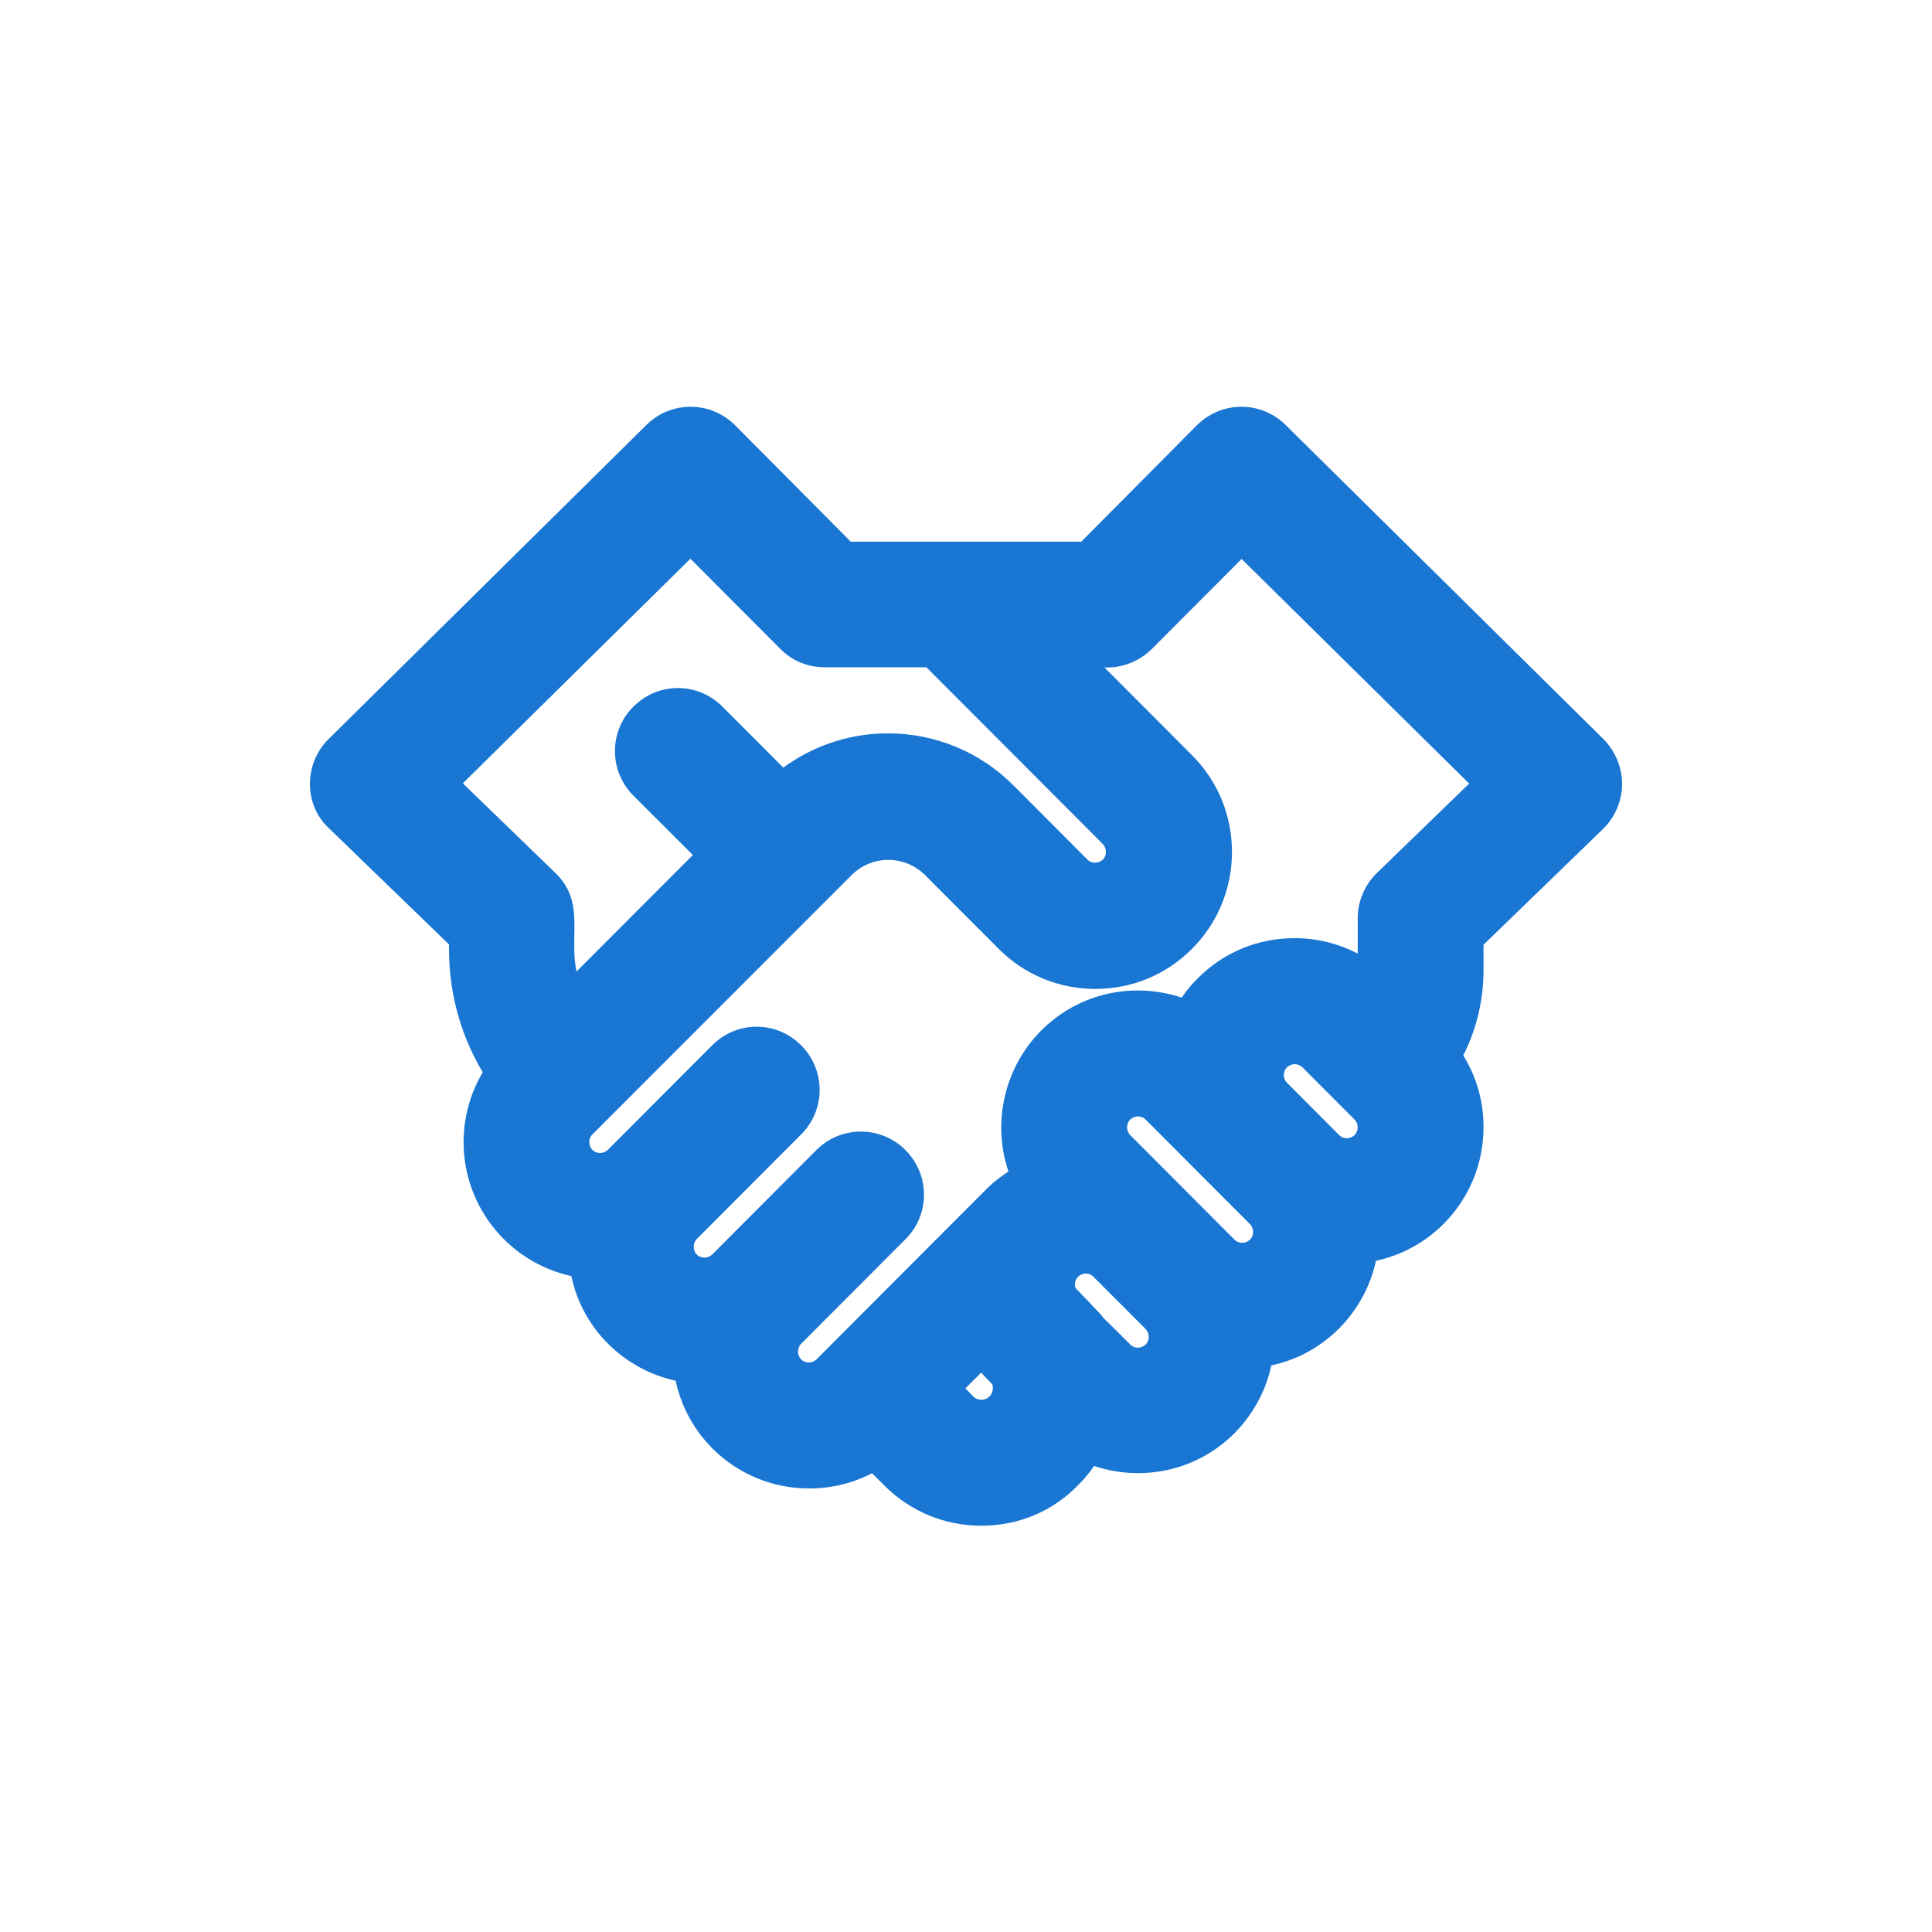 <?xml version="1.0" encoding="UTF-8"?><svg width="24" height="24" viewBox="0 0 24 24" fill="none" xmlns="http://www.w3.org/2000/svg">
<path d="M12.191 18.803C11.775 18.803 11.384 18.641 11.09 18.346L10.858 18.114C10.617 18.264 10.338 18.34 10.051 18.34C9.638 18.34 9.247 18.178 8.956 17.887C8.721 17.651 8.571 17.351 8.522 17.023C8.195 16.974 7.895 16.82 7.66 16.587C7.424 16.352 7.275 16.051 7.226 15.723C6.902 15.674 6.599 15.521 6.363 15.285C5.835 14.755 5.761 13.931 6.174 13.321C5.88 12.864 5.728 12.34 5.728 11.792V11.669L4.199 10.189C4.07 10.076 4 9.91 4 9.739C4 9.57 4.067 9.404 4.19 9.285L8.137 5.384C8.256 5.267 8.412 5.203 8.58 5.203C8.748 5.203 8.907 5.271 9.027 5.39L10.506 6.879H13.494L14.973 5.39C15.093 5.271 15.252 5.203 15.42 5.203C15.588 5.203 15.744 5.267 15.863 5.384L19.81 9.285C19.93 9.404 20 9.57 20 9.739C20 9.907 19.93 10.072 19.807 10.192L18.279 11.672V12.052C18.279 12.429 18.184 12.794 18.003 13.119C18.184 13.379 18.279 13.679 18.279 14.001C18.279 14.415 18.117 14.807 17.826 15.098C17.591 15.334 17.291 15.484 16.964 15.533C16.915 15.858 16.762 16.162 16.527 16.398C16.291 16.634 15.992 16.784 15.664 16.833C15.616 17.157 15.463 17.461 15.23 17.697C14.937 17.991 14.548 18.15 14.136 18.15C13.928 18.15 13.723 18.108 13.53 18.028C13.463 18.141 13.383 18.248 13.289 18.34C12.998 18.644 12.607 18.803 12.191 18.803ZM11.983 17.452C12.038 17.507 12.112 17.538 12.191 17.538C12.271 17.538 12.344 17.507 12.399 17.452C12.488 17.363 12.509 17.222 12.451 17.108C12.329 16.986 12.31 16.961 12.283 16.928C12.271 16.912 12.258 16.894 12.197 16.83L11.781 17.246L11.983 17.452ZM10.696 14.207C10.864 14.207 11.023 14.274 11.142 14.393C11.39 14.642 11.39 15.043 11.142 15.288C11.014 15.417 9.846 16.587 9.846 16.587C9.736 16.698 9.736 16.882 9.846 16.992C9.901 17.047 9.971 17.075 10.048 17.075C10.124 17.075 10.194 17.044 10.25 16.992C10.561 16.68 12.387 14.85 12.387 14.85C12.424 14.813 12.555 14.706 12.711 14.614C12.466 14.038 12.592 13.358 13.041 12.907C13.335 12.613 13.723 12.454 14.136 12.454C14.344 12.454 14.552 12.496 14.741 12.576C14.808 12.46 14.891 12.352 14.986 12.258C15.279 11.963 15.668 11.804 16.08 11.804C16.423 11.804 16.747 11.914 17.013 12.117C17.013 12.098 17.016 12.077 17.016 12.058V11.409C17.016 11.237 17.086 11.072 17.209 10.952L18.465 9.735L15.423 6.732L14.203 7.955C14.087 8.071 13.922 8.142 13.757 8.142H13.359L14.701 9.487C14.995 9.781 15.154 10.171 15.154 10.584C15.154 10.998 14.992 11.39 14.701 11.681C14.408 11.976 14.02 12.135 13.607 12.135C13.194 12.135 12.803 11.973 12.512 11.681L11.598 10.765C11.448 10.615 11.246 10.532 11.035 10.532C10.821 10.532 10.623 10.615 10.473 10.765L7.253 13.986C7.143 14.096 7.143 14.28 7.253 14.39C7.308 14.445 7.379 14.473 7.455 14.473C7.531 14.473 7.602 14.442 7.657 14.39L8.953 13.091C9.072 12.972 9.231 12.904 9.4 12.904C9.568 12.904 9.727 12.972 9.846 13.091C10.094 13.339 10.094 13.741 9.846 13.986L8.55 15.285C8.44 15.396 8.44 15.579 8.55 15.69C8.605 15.745 8.675 15.772 8.751 15.772C8.828 15.772 8.898 15.742 8.953 15.69L10.25 14.39C10.369 14.271 10.528 14.207 10.696 14.207ZM13.934 16.808C13.989 16.863 14.059 16.891 14.136 16.891C14.212 16.891 14.282 16.86 14.338 16.808C14.393 16.753 14.42 16.683 14.42 16.606C14.42 16.529 14.389 16.459 14.338 16.404L13.689 15.754C13.634 15.699 13.564 15.671 13.488 15.671C13.411 15.671 13.341 15.702 13.286 15.754C13.2 15.84 13.179 15.972 13.231 16.082C13.362 16.217 13.457 16.318 13.515 16.379C13.546 16.41 13.57 16.437 13.591 16.468C13.619 16.492 13.934 16.808 13.934 16.808ZM14.136 13.719C14.059 13.719 13.989 13.75 13.934 13.802C13.879 13.857 13.851 13.928 13.851 14.004C13.851 14.081 13.882 14.151 13.934 14.207L15.23 15.506C15.285 15.561 15.356 15.588 15.432 15.588C15.508 15.588 15.579 15.558 15.634 15.506C15.744 15.396 15.744 15.212 15.634 15.101L14.338 13.802C14.286 13.75 14.212 13.719 14.136 13.719ZM16.083 13.07C16.007 13.07 15.937 13.1 15.882 13.152C15.771 13.263 15.771 13.447 15.882 13.557L16.53 14.207C16.585 14.262 16.655 14.289 16.732 14.289C16.808 14.289 16.878 14.259 16.933 14.207C17.043 14.096 17.043 13.912 16.933 13.802L16.285 13.152C16.23 13.1 16.16 13.07 16.083 13.07ZM6.792 10.949C6.993 11.142 6.99 11.341 6.984 11.639C6.984 11.684 6.984 11.736 6.984 11.792C6.984 11.985 7.021 12.178 7.088 12.355L8.819 10.621L7.975 9.778C7.727 9.53 7.727 9.129 7.975 8.884C8.094 8.764 8.253 8.697 8.421 8.697C8.589 8.697 8.748 8.764 8.868 8.884L9.718 9.735C10.088 9.429 10.546 9.26 11.029 9.26C11.58 9.26 12.099 9.475 12.488 9.867L13.402 10.784C13.457 10.839 13.527 10.866 13.604 10.866C13.68 10.866 13.75 10.836 13.806 10.784C13.861 10.728 13.888 10.658 13.888 10.581C13.888 10.505 13.857 10.434 13.806 10.379L11.57 8.139H10.243C10.075 8.139 9.916 8.075 9.797 7.952L8.577 6.729L5.535 9.732L6.792 10.949Z" fill="#1976D3" stroke="#1976D3" stroke-width="0.3"/>
</svg>
